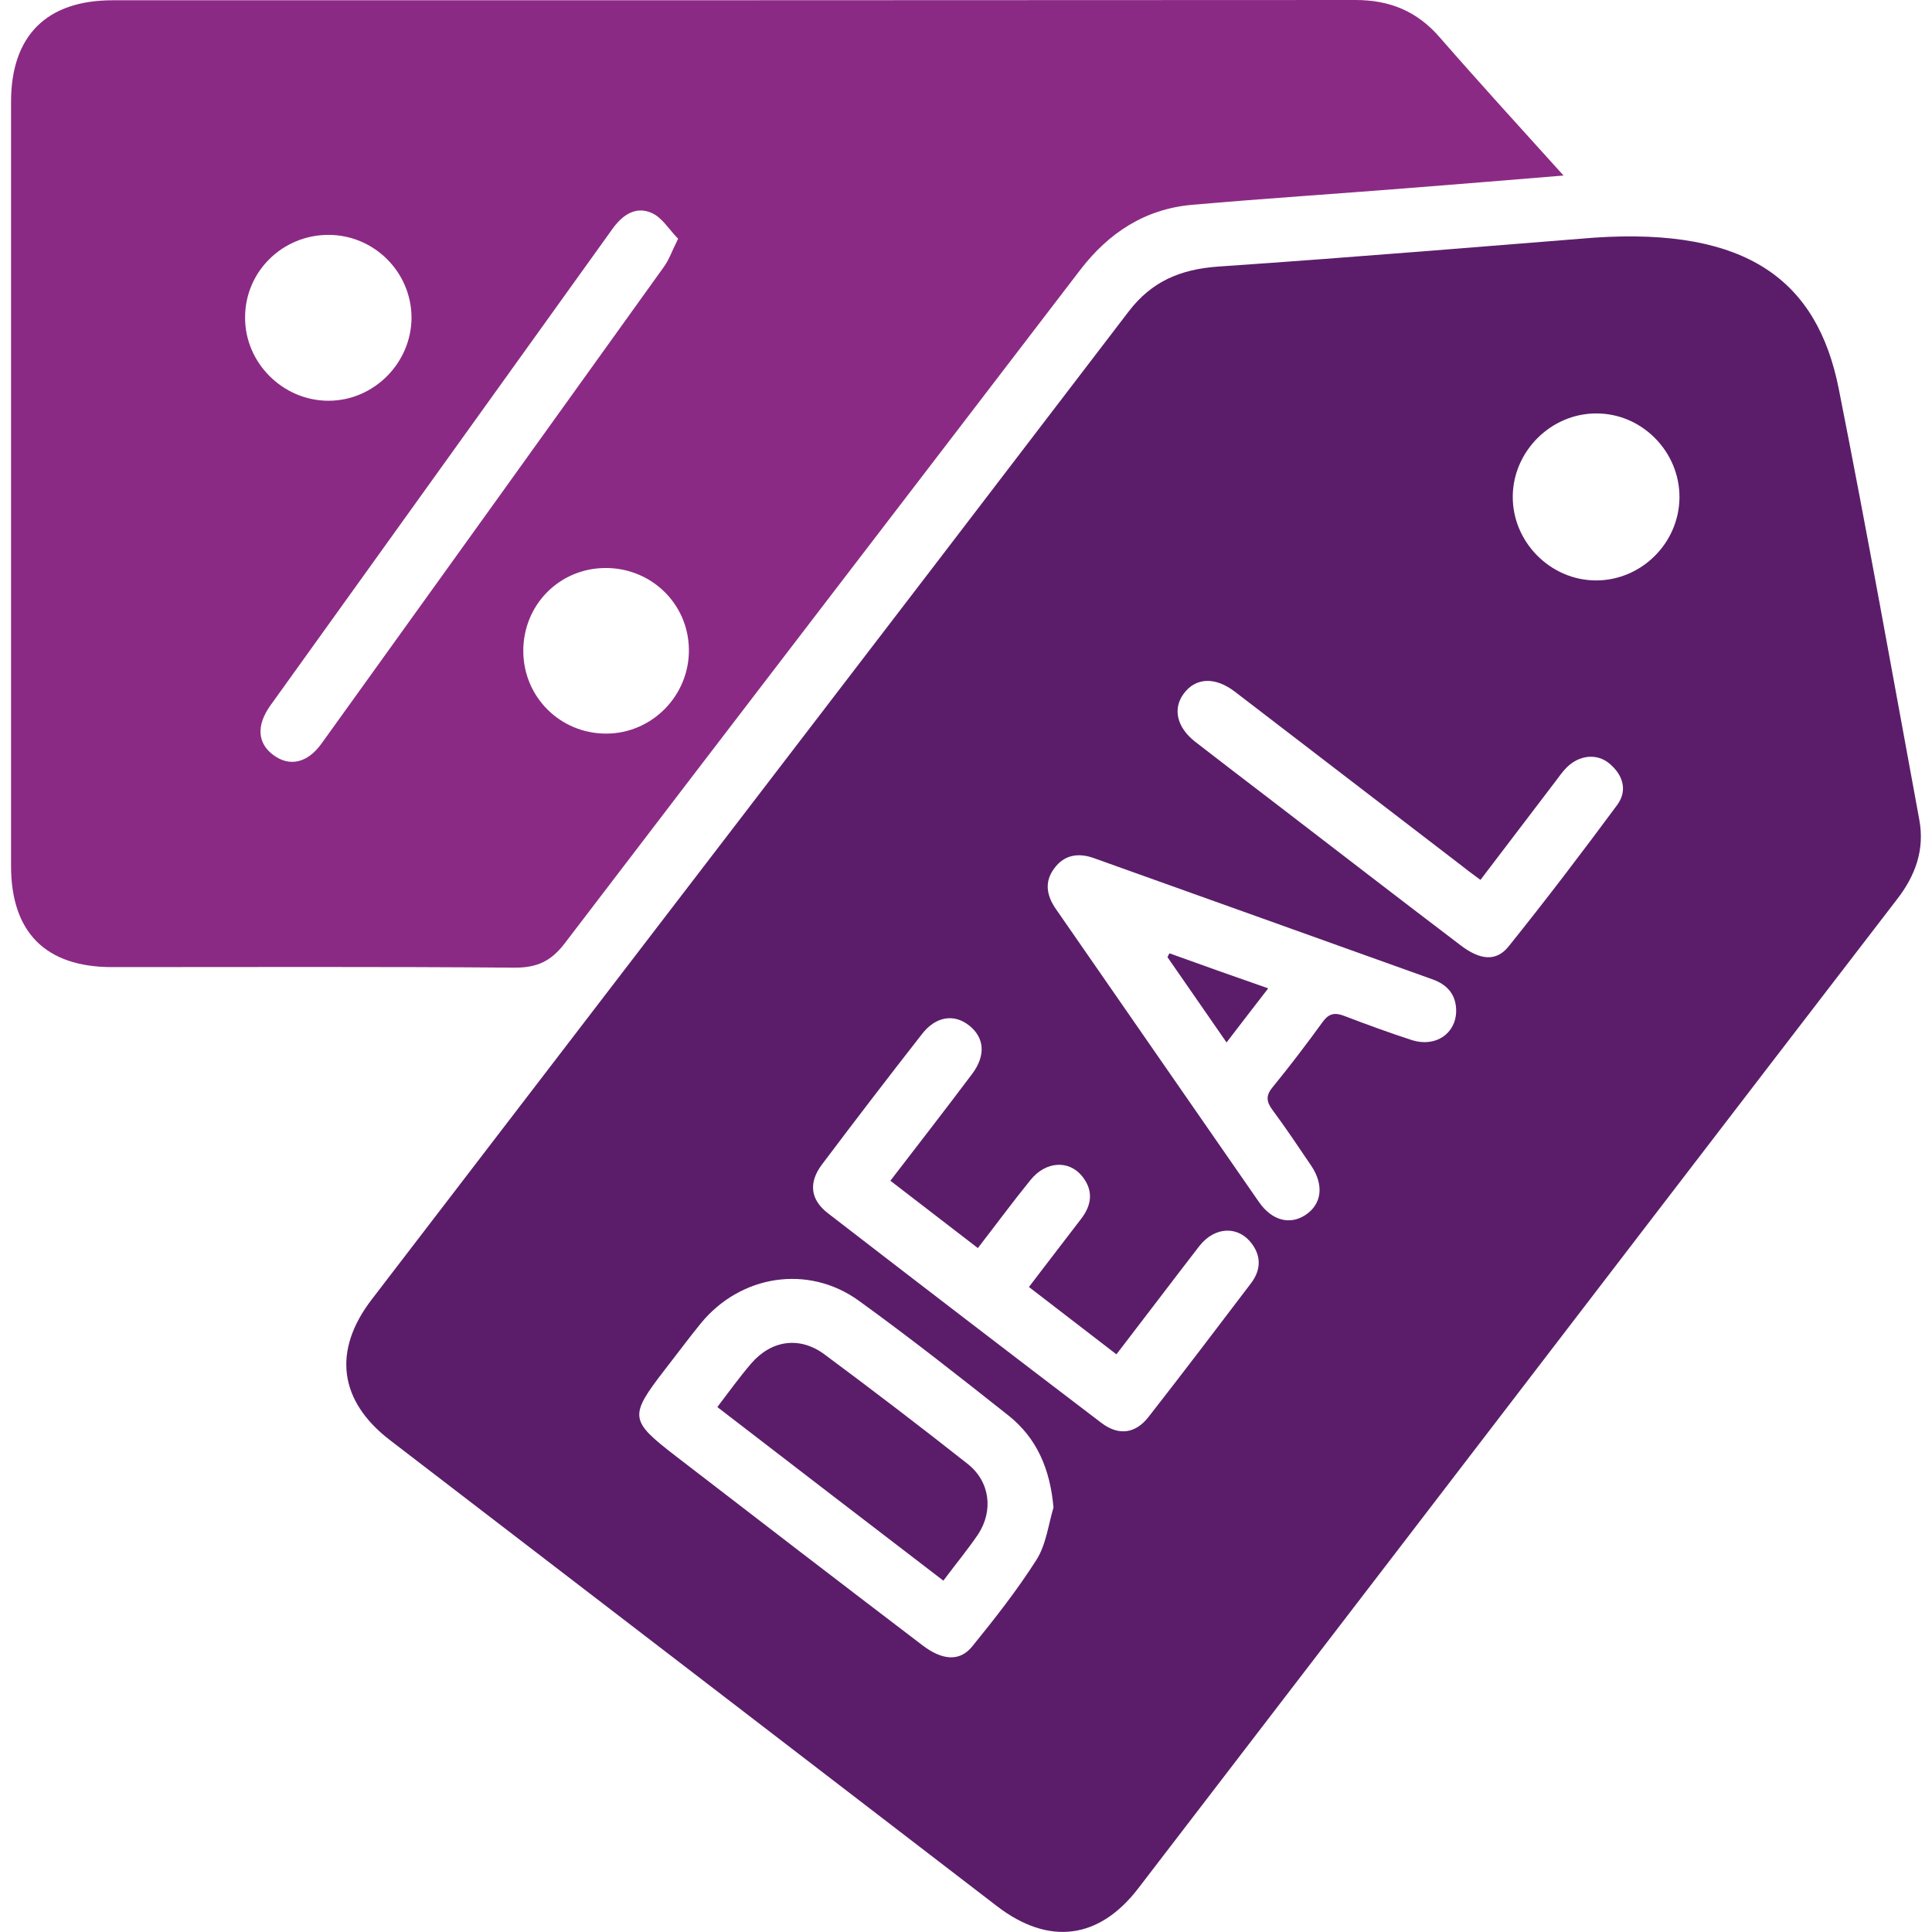 <?xml version="1.0" encoding="utf-8"?>
<!-- Generator: Adobe Illustrator 26.2.1, SVG Export Plug-In . SVG Version: 6.00 Build 0)  -->
<svg version="1.1" id="Layer_1" xmlns="http://www.w3.org/2000/svg" xmlns:xlink="http://www.w3.org/1999/xlink" x="0px" y="0px"
	 viewBox="0 0 70 70" style="enable-background:new 0 0 70 70;" xml:space="preserve">
<style type="text/css">
	.st0{fill:#5B1D6A;}
	.st1{fill:#8B2A84;}
</style>
<g>
	<path class="st0" d="M57.77,8.61c5.53-0.37,8.07,1.55,8.85,5.47c1.03,5.19,1.96,10.41,2.92,15.62c0.2,1.09-0.14,2.03-0.82,2.9
		c-6.06,7.88-12.11,15.78-18.16,23.67c-3.11,4.05-6.21,8.1-9.32,12.15c-1.42,1.85-3.24,2.08-5.11,0.65
		c-7.33-5.63-14.66-11.26-22-16.89c-1.85-1.42-2.09-3.24-0.66-5.1c9.14-11.93,18.3-23.85,27.42-35.79c0.84-1.1,1.88-1.53,3.23-1.63
		C49.24,9.31,54.35,8.88,57.77,8.61z M38.17,54.62c-0.12-1.37-0.59-2.51-1.64-3.34c-1.78-1.41-3.57-2.82-5.41-4.15
		c-1.84-1.33-4.29-0.94-5.73,0.82c-0.44,0.54-0.86,1.11-1.29,1.66c-1.32,1.71-1.3,1.85,0.4,3.16c2.97,2.29,5.94,4.57,8.92,6.84
		c0.72,0.55,1.35,0.6,1.8,0.05c0.82-1.01,1.63-2.04,2.33-3.14C37.9,55.97,37.98,55.26,38.17,54.62z M40.45,49.07
		c-1.09-0.84-2.12-1.63-3.17-2.44c0.67-0.87,1.28-1.68,1.9-2.48c0.38-0.5,0.44-1.02,0.03-1.53c-0.48-0.6-1.32-0.55-1.87,0.13
		c-0.65,0.8-1.26,1.63-1.91,2.47c-1.09-0.84-2.12-1.63-3.17-2.44c1.03-1.34,2.01-2.6,2.97-3.88c0.49-0.66,0.44-1.3-0.11-1.74
		c-0.55-0.44-1.21-0.34-1.71,0.3c-1.22,1.56-2.43,3.14-3.62,4.72c-0.5,0.66-0.44,1.28,0.21,1.78c3.29,2.54,6.59,5.07,9.9,7.59
		c0.63,0.48,1.24,0.4,1.72-0.22c1.25-1.6,2.48-3.22,3.71-4.84c0.34-0.45,0.38-0.94,0.04-1.41c-0.48-0.67-1.34-0.66-1.91,0.06
		C42.47,46.42,41.49,47.72,40.45,49.07z M52.76,36.63c0-0.59-0.32-0.95-0.84-1.14c-4.09-1.47-8.19-2.93-12.29-4.4
		c-0.56-0.2-1.07-0.12-1.43,0.37c-0.37,0.49-0.28,0.99,0.06,1.48c2.46,3.54,4.9,7.08,7.36,10.62c0.47,0.67,1.12,0.83,1.68,0.46
		c0.59-0.39,0.68-1.08,0.21-1.78c-0.46-0.68-0.92-1.37-1.41-2.03c-0.22-0.3-0.24-0.52,0.01-0.82c0.63-0.77,1.23-1.56,1.81-2.36
		c0.23-0.32,0.45-0.35,0.79-0.22c0.81,0.31,1.63,0.61,2.46,0.88C52.02,37.95,52.75,37.45,52.76,36.63z M53.64,31.88
		c-0.29-0.21-0.54-0.4-0.78-0.59c-2.71-2.08-5.41-4.15-8.12-6.23c-0.72-0.55-1.42-0.51-1.85,0.07c-0.41,0.55-0.25,1.23,0.42,1.75
		c0.92,0.71,1.84,1.42,2.76,2.12c2.28,1.75,4.56,3.51,6.85,5.25c0.71,0.54,1.29,0.6,1.74,0.04c1.35-1.68,2.65-3.39,3.93-5.12
		c0.38-0.51,0.23-1.07-0.26-1.49c-0.46-0.4-1.11-0.33-1.57,0.13c-0.15,0.15-0.28,0.34-0.41,0.51
		C55.46,29.49,54.57,30.66,53.64,31.88z M60.85,18.04c0.02-1.67-1.36-3.07-3.02-3.06c-1.63,0-3,1.36-3.02,2.99
		c-0.02,1.66,1.36,3.06,3.02,3.06C59.47,21.03,60.83,19.68,60.85,18.04z"/>
	<path class="st1" d="M56.65,6.36c-1.96,0.16-3.76,0.31-5.56,0.45c-2.63,0.21-5.26,0.38-7.89,0.61c-1.71,0.15-3.03,1.01-4.07,2.37
		c-6.22,8.13-12.46,16.25-18.67,24.39c-0.49,0.64-0.99,0.88-1.8,0.88c-4.87-0.04-9.73-0.02-14.6-0.02c-2.41,0-3.66-1.26-3.66-3.67
		c0-9.23,0-18.46,0-27.68c0-2.39,1.28-3.68,3.68-3.68c15.01,0,30.02,0,45.03-0.01c1.25,0,2.24,0.41,3.06,1.36
		C53.6,3,55.07,4.61,56.65,6.36z M24.57,8.65C24.25,8.33,24,7.89,23.62,7.72c-0.57-0.26-1.05,0.05-1.42,0.56
		c-4.13,5.76-8.27,11.52-12.41,17.29c-0.51,0.72-0.46,1.37,0.12,1.79c0.58,0.43,1.23,0.29,1.74-0.42
		c4.14-5.76,8.28-11.52,12.41-17.28C24.24,9.41,24.34,9.11,24.57,8.65z M11.9,8.51c-1.66,0-3.01,1.32-3.02,2.97
		c-0.02,1.66,1.37,3.05,3.04,3.04c1.64-0.01,2.99-1.38,2.99-3.02C14.9,9.85,13.55,8.51,11.9,8.51z M18.96,23.6
		c0.01,1.66,1.34,2.98,3,2.98c1.67,0,3.03-1.39,3-3.07c-0.03-1.65-1.38-2.95-3.05-2.93C20.25,20.6,18.95,21.93,18.96,23.6z"/>
	<path class="st0" d="M34.18,57.27c-2.74-2.1-5.44-4.17-8.19-6.29c0.42-0.55,0.8-1.08,1.22-1.57c0.73-0.85,1.75-1.01,2.66-0.34
		c1.75,1.3,3.48,2.62,5.19,3.97c0.81,0.64,0.94,1.69,0.38,2.55C35.05,56.16,34.62,56.68,34.18,57.27z"/>
	<path class="st0" d="M45.95,35.81c-0.52,0.67-0.98,1.27-1.51,1.96c-0.75-1.09-1.45-2.09-2.14-3.09c0.02-0.05,0.05-0.09,0.07-0.14
		C43.53,34.96,44.69,35.37,45.95,35.81z"/>
</g>
</svg>
